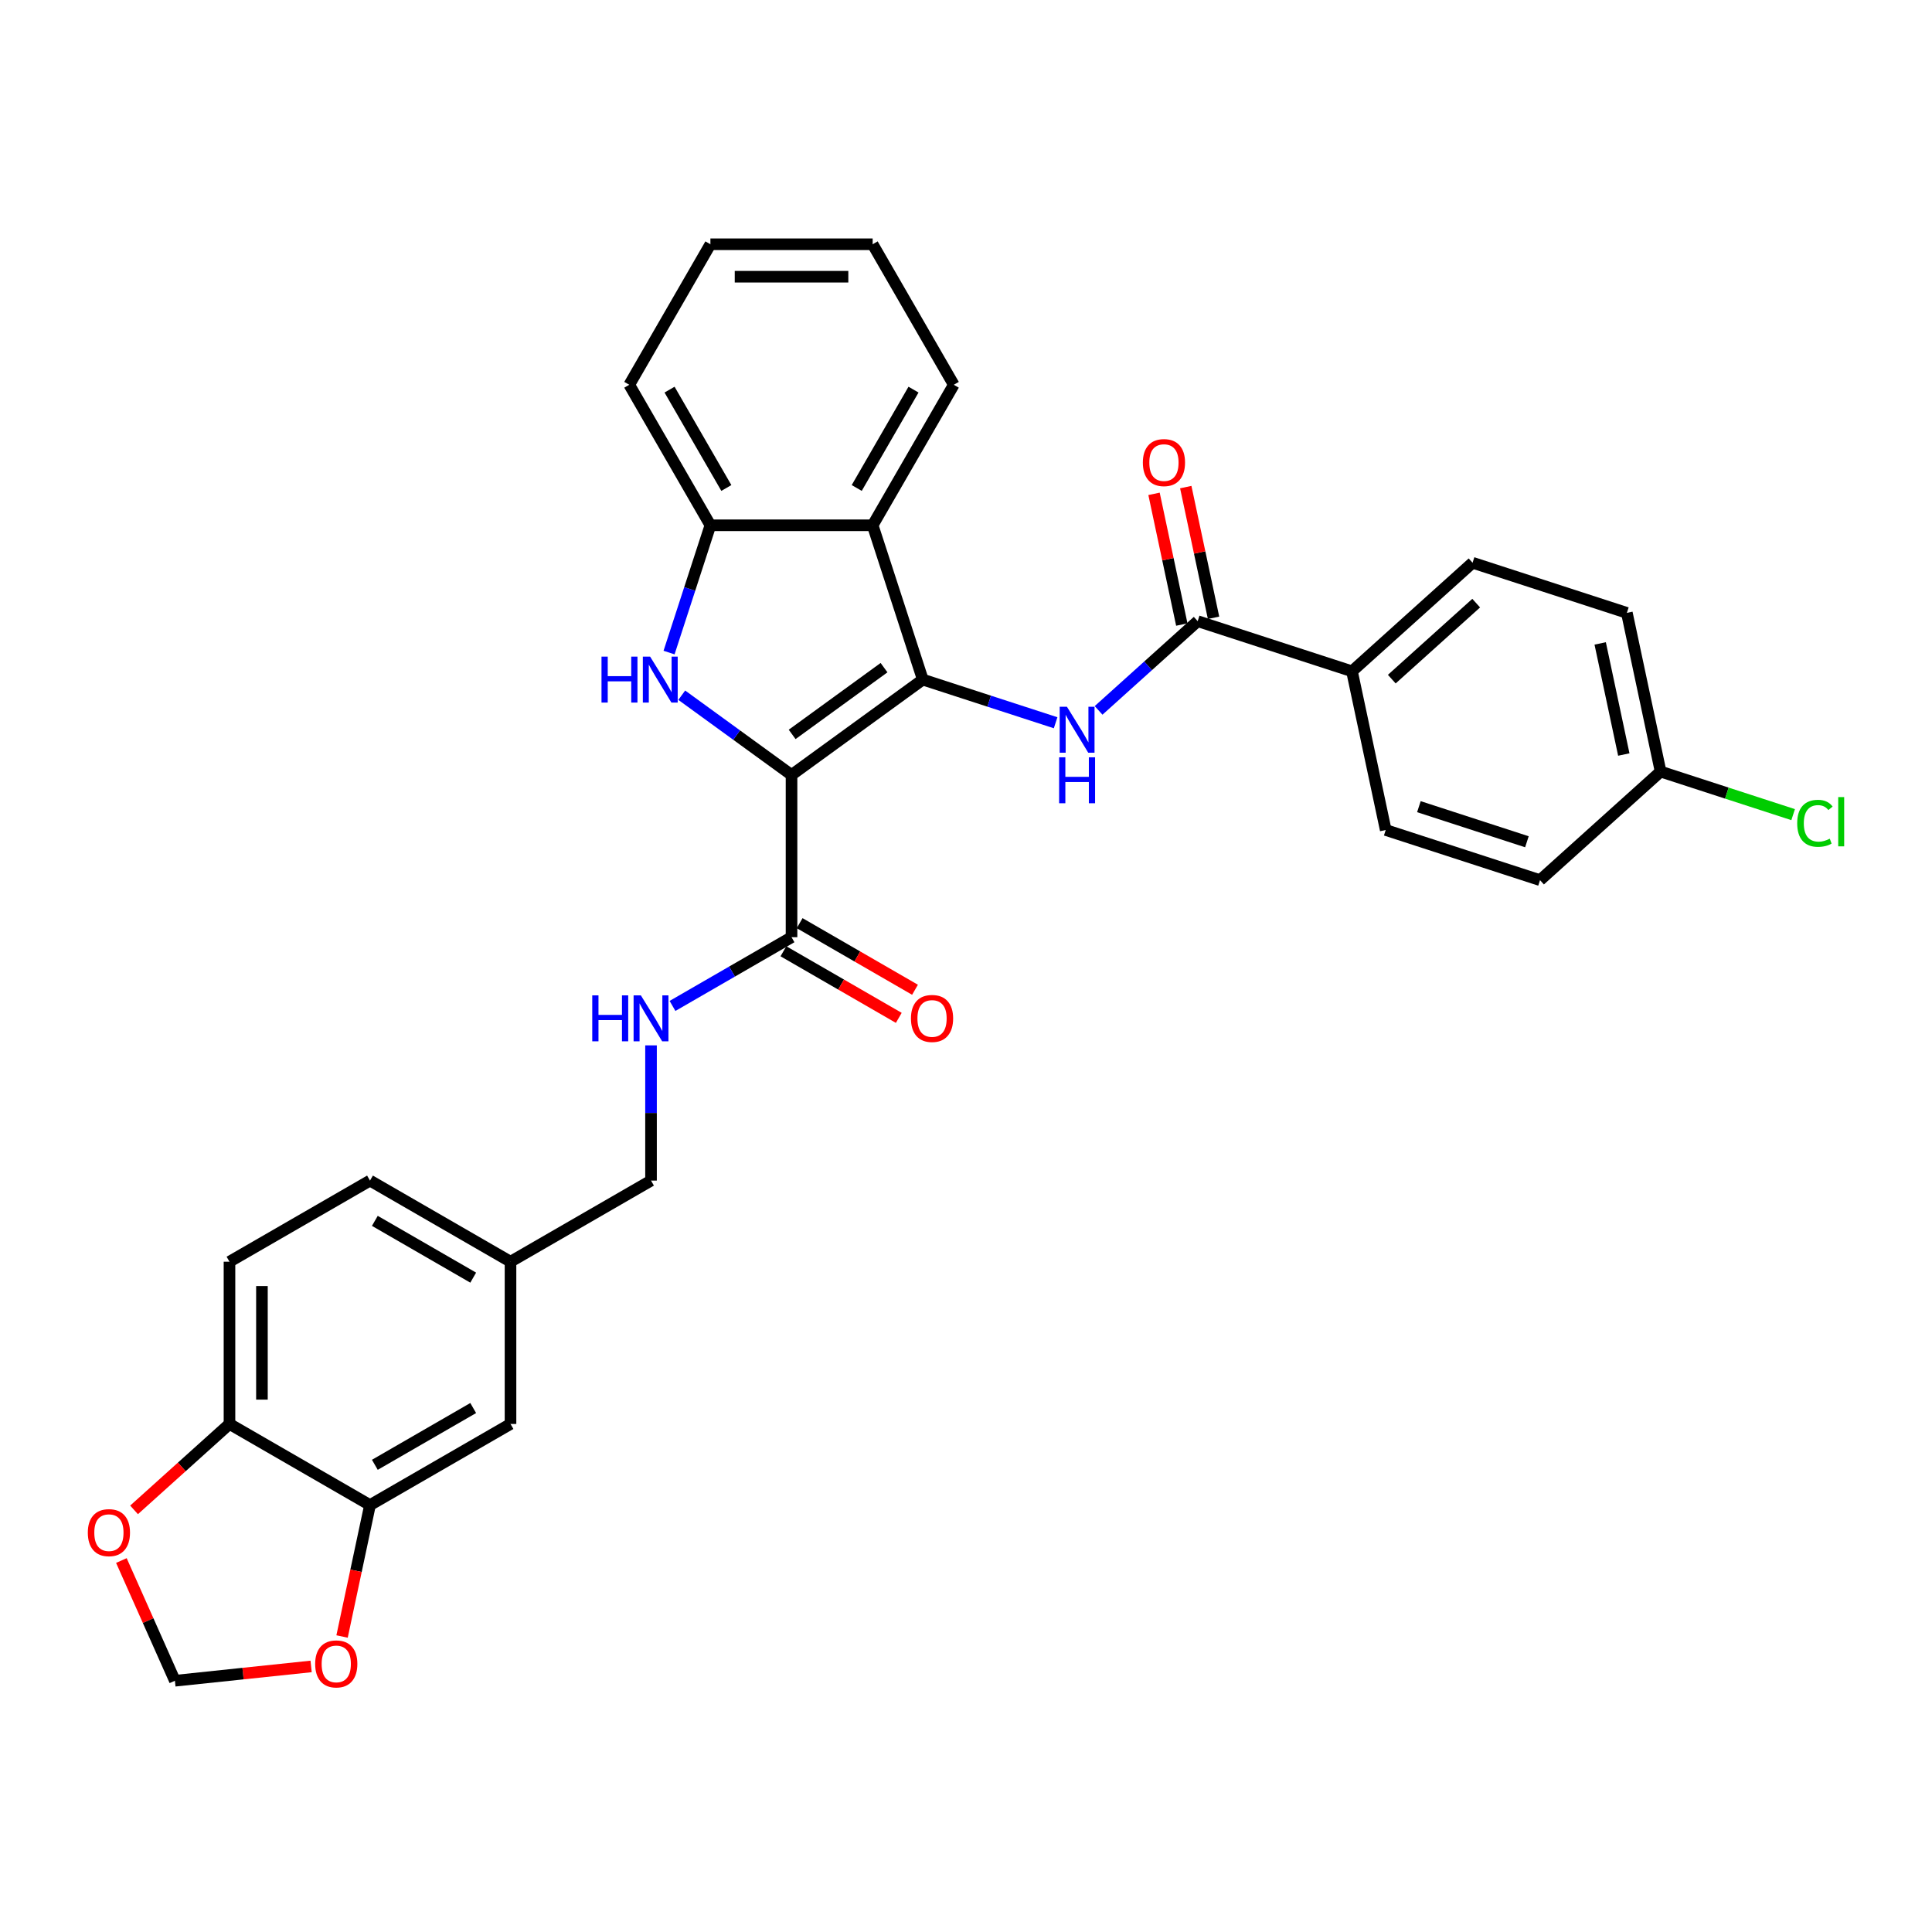 <?xml version='1.0' encoding='iso-8859-1'?>
<svg version='1.1' baseProfile='full'
              xmlns='http://www.w3.org/2000/svg'
                      xmlns:rdkit='http://www.rdkit.org/xml'
                      xmlns:xlink='http://www.w3.org/1999/xlink'
                  xml:space='preserve'
width='1000px' height='1000px' viewBox='0 0 1000 1000'>
<!-- END OF HEADER -->
<rect style='opacity:1.0;fill:#FFFFFF;stroke:none' width='1000' height='1000' x='0' y='0'> </rect>
<path class='bond-0' d='M 409.696,401.12 L 477.638,351.757' style='fill:none;fill-rule:evenodd;stroke:#000000;stroke-width:6px;stroke-linecap:butt;stroke-linejoin:miter;stroke-opacity:1' />
<path class='bond-0' d='M 410.015,380.127 L 457.574,345.574' style='fill:none;fill-rule:evenodd;stroke:#000000;stroke-width:6px;stroke-linecap:butt;stroke-linejoin:miter;stroke-opacity:1' />
<path class='bond-1' d='M 409.696,401.12 L 381.285,380.478' style='fill:none;fill-rule:evenodd;stroke:#000000;stroke-width:6px;stroke-linecap:butt;stroke-linejoin:miter;stroke-opacity:1' />
<path class='bond-1' d='M 381.285,380.478 L 352.874,359.836' style='fill:none;fill-rule:evenodd;stroke:#0000FF;stroke-width:6px;stroke-linecap:butt;stroke-linejoin:miter;stroke-opacity:1' />
<path class='bond-4' d='M 409.696,401.12 L 409.696,485.1' style='fill:none;fill-rule:evenodd;stroke:#000000;stroke-width:6px;stroke-linecap:butt;stroke-linejoin:miter;stroke-opacity:1' />
<path class='bond-2' d='M 477.638,351.757 L 512.013,362.927' style='fill:none;fill-rule:evenodd;stroke:#000000;stroke-width:6px;stroke-linecap:butt;stroke-linejoin:miter;stroke-opacity:1' />
<path class='bond-2' d='M 512.013,362.927 L 546.388,374.096' style='fill:none;fill-rule:evenodd;stroke:#0000FF;stroke-width:6px;stroke-linecap:butt;stroke-linejoin:miter;stroke-opacity:1' />
<path class='bond-3' d='M 477.638,351.757 L 451.686,271.888' style='fill:none;fill-rule:evenodd;stroke:#000000;stroke-width:6px;stroke-linecap:butt;stroke-linejoin:miter;stroke-opacity:1' />
<path class='bond-5' d='M 346.301,337.766 L 357.004,304.827' style='fill:none;fill-rule:evenodd;stroke:#0000FF;stroke-width:6px;stroke-linecap:butt;stroke-linejoin:miter;stroke-opacity:1' />
<path class='bond-5' d='M 357.004,304.827 L 367.706,271.888' style='fill:none;fill-rule:evenodd;stroke:#000000;stroke-width:6px;stroke-linecap:butt;stroke-linejoin:miter;stroke-opacity:1' />
<path class='bond-6' d='M 568.626,367.697 L 594.271,344.606' style='fill:none;fill-rule:evenodd;stroke:#0000FF;stroke-width:6px;stroke-linecap:butt;stroke-linejoin:miter;stroke-opacity:1' />
<path class='bond-6' d='M 594.271,344.606 L 619.917,321.515' style='fill:none;fill-rule:evenodd;stroke:#000000;stroke-width:6px;stroke-linecap:butt;stroke-linejoin:miter;stroke-opacity:1' />
<path class='bond-27' d='M 451.686,271.888 L 493.676,199.159' style='fill:none;fill-rule:evenodd;stroke:#000000;stroke-width:6px;stroke-linecap:butt;stroke-linejoin:miter;stroke-opacity:1' />
<path class='bond-27' d='M 443.439,252.58 L 472.832,201.67' style='fill:none;fill-rule:evenodd;stroke:#000000;stroke-width:6px;stroke-linecap:butt;stroke-linejoin:miter;stroke-opacity:1' />
<path class='bond-31' d='M 451.686,271.888 L 367.706,271.888' style='fill:none;fill-rule:evenodd;stroke:#000000;stroke-width:6px;stroke-linecap:butt;stroke-linejoin:miter;stroke-opacity:1' />
<path class='bond-8' d='M 409.696,485.1 L 378.891,502.885' style='fill:none;fill-rule:evenodd;stroke:#000000;stroke-width:6px;stroke-linecap:butt;stroke-linejoin:miter;stroke-opacity:1' />
<path class='bond-8' d='M 378.891,502.885 L 348.087,520.67' style='fill:none;fill-rule:evenodd;stroke:#0000FF;stroke-width:6px;stroke-linecap:butt;stroke-linejoin:miter;stroke-opacity:1' />
<path class='bond-15' d='M 405.497,492.373 L 435.353,509.61' style='fill:none;fill-rule:evenodd;stroke:#000000;stroke-width:6px;stroke-linecap:butt;stroke-linejoin:miter;stroke-opacity:1' />
<path class='bond-15' d='M 435.353,509.61 L 465.209,526.847' style='fill:none;fill-rule:evenodd;stroke:#FF0000;stroke-width:6px;stroke-linecap:butt;stroke-linejoin:miter;stroke-opacity:1' />
<path class='bond-15' d='M 413.895,477.827 L 443.751,495.064' style='fill:none;fill-rule:evenodd;stroke:#000000;stroke-width:6px;stroke-linecap:butt;stroke-linejoin:miter;stroke-opacity:1' />
<path class='bond-15' d='M 443.751,495.064 L 473.607,512.301' style='fill:none;fill-rule:evenodd;stroke:#FF0000;stroke-width:6px;stroke-linecap:butt;stroke-linejoin:miter;stroke-opacity:1' />
<path class='bond-28' d='M 367.706,271.888 L 325.716,199.159' style='fill:none;fill-rule:evenodd;stroke:#000000;stroke-width:6px;stroke-linecap:butt;stroke-linejoin:miter;stroke-opacity:1' />
<path class='bond-28' d='M 375.954,252.58 L 346.561,201.67' style='fill:none;fill-rule:evenodd;stroke:#000000;stroke-width:6px;stroke-linecap:butt;stroke-linejoin:miter;stroke-opacity:1' />
<path class='bond-9' d='M 619.917,321.515 L 699.786,347.466' style='fill:none;fill-rule:evenodd;stroke:#000000;stroke-width:6px;stroke-linecap:butt;stroke-linejoin:miter;stroke-opacity:1' />
<path class='bond-14' d='M 628.131,319.769 L 620.941,285.944' style='fill:none;fill-rule:evenodd;stroke:#000000;stroke-width:6px;stroke-linecap:butt;stroke-linejoin:miter;stroke-opacity:1' />
<path class='bond-14' d='M 620.941,285.944 L 613.752,252.119' style='fill:none;fill-rule:evenodd;stroke:#FF0000;stroke-width:6px;stroke-linecap:butt;stroke-linejoin:miter;stroke-opacity:1' />
<path class='bond-14' d='M 611.702,323.261 L 604.512,289.436' style='fill:none;fill-rule:evenodd;stroke:#000000;stroke-width:6px;stroke-linecap:butt;stroke-linejoin:miter;stroke-opacity:1' />
<path class='bond-14' d='M 604.512,289.436 L 597.323,255.611' style='fill:none;fill-rule:evenodd;stroke:#FF0000;stroke-width:6px;stroke-linecap:butt;stroke-linejoin:miter;stroke-opacity:1' />
<path class='bond-7' d='M 191.51,779.03 L 264.239,737.04' style='fill:none;fill-rule:evenodd;stroke:#000000;stroke-width:6px;stroke-linecap:butt;stroke-linejoin:miter;stroke-opacity:1' />
<path class='bond-7' d='M 194.021,758.185 L 244.932,728.792' style='fill:none;fill-rule:evenodd;stroke:#000000;stroke-width:6px;stroke-linecap:butt;stroke-linejoin:miter;stroke-opacity:1' />
<path class='bond-11' d='M 191.51,779.03 L 184.281,813.039' style='fill:none;fill-rule:evenodd;stroke:#000000;stroke-width:6px;stroke-linecap:butt;stroke-linejoin:miter;stroke-opacity:1' />
<path class='bond-11' d='M 184.281,813.039 L 177.052,847.049' style='fill:none;fill-rule:evenodd;stroke:#FF0000;stroke-width:6px;stroke-linecap:butt;stroke-linejoin:miter;stroke-opacity:1' />
<path class='bond-34' d='M 191.51,779.03 L 118.781,737.04' style='fill:none;fill-rule:evenodd;stroke:#000000;stroke-width:6px;stroke-linecap:butt;stroke-linejoin:miter;stroke-opacity:1' />
<path class='bond-21' d='M 336.968,541.081 L 336.968,576.075' style='fill:none;fill-rule:evenodd;stroke:#0000FF;stroke-width:6px;stroke-linecap:butt;stroke-linejoin:miter;stroke-opacity:1' />
<path class='bond-21' d='M 336.968,576.075 L 336.968,611.07' style='fill:none;fill-rule:evenodd;stroke:#000000;stroke-width:6px;stroke-linecap:butt;stroke-linejoin:miter;stroke-opacity:1' />
<path class='bond-18' d='M 699.786,347.466 L 762.196,291.273' style='fill:none;fill-rule:evenodd;stroke:#000000;stroke-width:6px;stroke-linecap:butt;stroke-linejoin:miter;stroke-opacity:1' />
<path class='bond-18' d='M 720.386,351.519 L 764.073,312.184' style='fill:none;fill-rule:evenodd;stroke:#000000;stroke-width:6px;stroke-linecap:butt;stroke-linejoin:miter;stroke-opacity:1' />
<path class='bond-19' d='M 699.786,347.466 L 717.247,429.611' style='fill:none;fill-rule:evenodd;stroke:#000000;stroke-width:6px;stroke-linecap:butt;stroke-linejoin:miter;stroke-opacity:1' />
<path class='bond-10' d='M 118.781,737.04 L 118.781,653.06' style='fill:none;fill-rule:evenodd;stroke:#000000;stroke-width:6px;stroke-linecap:butt;stroke-linejoin:miter;stroke-opacity:1' />
<path class='bond-10' d='M 135.577,724.443 L 135.577,665.657' style='fill:none;fill-rule:evenodd;stroke:#000000;stroke-width:6px;stroke-linecap:butt;stroke-linejoin:miter;stroke-opacity:1' />
<path class='bond-12' d='M 118.781,737.04 L 94.085,759.276' style='fill:none;fill-rule:evenodd;stroke:#000000;stroke-width:6px;stroke-linecap:butt;stroke-linejoin:miter;stroke-opacity:1' />
<path class='bond-12' d='M 94.085,759.276 L 69.389,781.513' style='fill:none;fill-rule:evenodd;stroke:#FF0000;stroke-width:6px;stroke-linecap:butt;stroke-linejoin:miter;stroke-opacity:1' />
<path class='bond-13' d='M 161.033,862.543 L 125.781,866.248' style='fill:none;fill-rule:evenodd;stroke:#FF0000;stroke-width:6px;stroke-linecap:butt;stroke-linejoin:miter;stroke-opacity:1' />
<path class='bond-13' d='M 125.781,866.248 L 90.53,869.953' style='fill:none;fill-rule:evenodd;stroke:#000000;stroke-width:6px;stroke-linecap:butt;stroke-linejoin:miter;stroke-opacity:1' />
<path class='bond-35' d='M 62.825,807.728 L 76.678,838.84' style='fill:none;fill-rule:evenodd;stroke:#FF0000;stroke-width:6px;stroke-linecap:butt;stroke-linejoin:miter;stroke-opacity:1' />
<path class='bond-35' d='M 76.678,838.84 L 90.53,869.953' style='fill:none;fill-rule:evenodd;stroke:#000000;stroke-width:6px;stroke-linecap:butt;stroke-linejoin:miter;stroke-opacity:1' />
<path class='bond-16' d='M 264.239,737.04 L 264.239,653.06' style='fill:none;fill-rule:evenodd;stroke:#000000;stroke-width:6px;stroke-linecap:butt;stroke-linejoin:miter;stroke-opacity:1' />
<path class='bond-17' d='M 118.781,653.06 L 191.51,611.07' style='fill:none;fill-rule:evenodd;stroke:#000000;stroke-width:6px;stroke-linecap:butt;stroke-linejoin:miter;stroke-opacity:1' />
<path class='bond-24' d='M 762.196,291.273 L 842.065,317.224' style='fill:none;fill-rule:evenodd;stroke:#000000;stroke-width:6px;stroke-linecap:butt;stroke-linejoin:miter;stroke-opacity:1' />
<path class='bond-25' d='M 717.247,429.611 L 797.116,455.562' style='fill:none;fill-rule:evenodd;stroke:#000000;stroke-width:6px;stroke-linecap:butt;stroke-linejoin:miter;stroke-opacity:1' />
<path class='bond-25' d='M 734.417,417.53 L 790.326,435.696' style='fill:none;fill-rule:evenodd;stroke:#000000;stroke-width:6px;stroke-linecap:butt;stroke-linejoin:miter;stroke-opacity:1' />
<path class='bond-20' d='M 264.239,653.06 L 336.968,611.07' style='fill:none;fill-rule:evenodd;stroke:#000000;stroke-width:6px;stroke-linecap:butt;stroke-linejoin:miter;stroke-opacity:1' />
<path class='bond-23' d='M 264.239,653.06 L 191.51,611.07' style='fill:none;fill-rule:evenodd;stroke:#000000;stroke-width:6px;stroke-linecap:butt;stroke-linejoin:miter;stroke-opacity:1' />
<path class='bond-23' d='M 244.932,661.307 L 194.021,631.914' style='fill:none;fill-rule:evenodd;stroke:#000000;stroke-width:6px;stroke-linecap:butt;stroke-linejoin:miter;stroke-opacity:1' />
<path class='bond-22' d='M 859.526,399.369 L 797.116,455.562' style='fill:none;fill-rule:evenodd;stroke:#000000;stroke-width:6px;stroke-linecap:butt;stroke-linejoin:miter;stroke-opacity:1' />
<path class='bond-26' d='M 859.526,399.369 L 893.826,410.514' style='fill:none;fill-rule:evenodd;stroke:#000000;stroke-width:6px;stroke-linecap:butt;stroke-linejoin:miter;stroke-opacity:1' />
<path class='bond-26' d='M 893.826,410.514 L 928.125,421.658' style='fill:none;fill-rule:evenodd;stroke:#00CC00;stroke-width:6px;stroke-linecap:butt;stroke-linejoin:miter;stroke-opacity:1' />
<path class='bond-33' d='M 859.526,399.369 L 842.065,317.224' style='fill:none;fill-rule:evenodd;stroke:#000000;stroke-width:6px;stroke-linecap:butt;stroke-linejoin:miter;stroke-opacity:1' />
<path class='bond-33' d='M 840.478,390.539 L 828.255,333.038' style='fill:none;fill-rule:evenodd;stroke:#000000;stroke-width:6px;stroke-linecap:butt;stroke-linejoin:miter;stroke-opacity:1' />
<path class='bond-29' d='M 493.676,199.159 L 451.686,126.43' style='fill:none;fill-rule:evenodd;stroke:#000000;stroke-width:6px;stroke-linecap:butt;stroke-linejoin:miter;stroke-opacity:1' />
<path class='bond-30' d='M 325.716,199.159 L 367.706,126.43' style='fill:none;fill-rule:evenodd;stroke:#000000;stroke-width:6px;stroke-linecap:butt;stroke-linejoin:miter;stroke-opacity:1' />
<path class='bond-32' d='M 451.686,126.43 L 367.706,126.43' style='fill:none;fill-rule:evenodd;stroke:#000000;stroke-width:6px;stroke-linecap:butt;stroke-linejoin:miter;stroke-opacity:1' />
<path class='bond-32' d='M 439.089,143.226 L 380.303,143.226' style='fill:none;fill-rule:evenodd;stroke:#000000;stroke-width:6px;stroke-linecap:butt;stroke-linejoin:miter;stroke-opacity:1' />
<path  class='atom-2' d='M 311.338 339.866
L 314.562 339.866
L 314.562 349.977
L 326.723 349.977
L 326.723 339.866
L 329.948 339.866
L 329.948 363.649
L 326.723 363.649
L 326.723 352.664
L 314.562 352.664
L 314.562 363.649
L 311.338 363.649
L 311.338 339.866
' fill='#0000FF'/>
<path  class='atom-2' d='M 336.498 339.866
L 344.291 352.463
Q 345.064 353.706, 346.307 355.956
Q 347.55 358.207, 347.617 358.341
L 347.617 339.866
L 350.775 339.866
L 350.775 363.649
L 347.516 363.649
L 339.152 349.876
Q 338.178 348.264, 337.136 346.416
Q 336.129 344.569, 335.826 343.998
L 335.826 363.649
L 332.736 363.649
L 332.736 339.866
L 336.498 339.866
' fill='#0000FF'/>
<path  class='atom-3' d='M 552.25 365.817
L 560.044 378.414
Q 560.816 379.657, 562.059 381.908
Q 563.302 384.158, 563.369 384.293
L 563.369 365.817
L 566.527 365.817
L 566.527 389.6
L 563.268 389.6
L 554.904 375.828
Q 553.93 374.215, 552.888 372.368
Q 551.881 370.52, 551.578 369.949
L 551.578 389.6
L 548.488 389.6
L 548.488 365.817
L 552.25 365.817
' fill='#0000FF'/>
<path  class='atom-3' d='M 548.202 391.979
L 551.427 391.979
L 551.427 402.09
L 563.588 402.09
L 563.588 391.979
L 566.812 391.979
L 566.812 415.762
L 563.588 415.762
L 563.588 404.777
L 551.427 404.777
L 551.427 415.762
L 548.202 415.762
L 548.202 391.979
' fill='#0000FF'/>
<path  class='atom-9' d='M 306.55 515.198
L 309.775 515.198
L 309.775 525.309
L 321.935 525.309
L 321.935 515.198
L 325.16 515.198
L 325.16 538.981
L 321.935 538.981
L 321.935 527.997
L 309.775 527.997
L 309.775 538.981
L 306.55 538.981
L 306.55 515.198
' fill='#0000FF'/>
<path  class='atom-9' d='M 331.71 515.198
L 339.504 527.795
Q 340.276 529.038, 341.519 531.289
Q 342.762 533.539, 342.829 533.674
L 342.829 515.198
L 345.987 515.198
L 345.987 538.981
L 342.729 538.981
L 334.364 525.208
Q 333.39 523.596, 332.349 521.749
Q 331.341 519.901, 331.039 519.33
L 331.039 538.981
L 327.948 538.981
L 327.948 515.198
L 331.71 515.198
' fill='#0000FF'/>
<path  class='atom-12' d='M 163.132 861.242
Q 163.132 855.531, 165.954 852.34
Q 168.776 849.148, 174.05 849.148
Q 179.324 849.148, 182.145 852.34
Q 184.967 855.531, 184.967 861.242
Q 184.967 867.019, 182.112 870.311
Q 179.256 873.57, 174.05 873.57
Q 168.809 873.57, 165.954 870.311
Q 163.132 867.053, 163.132 861.242
M 174.05 870.882
Q 177.678 870.882, 179.626 868.464
Q 181.608 866.012, 181.608 861.242
Q 181.608 856.572, 179.626 854.221
Q 177.678 851.836, 174.05 851.836
Q 170.422 851.836, 168.44 854.187
Q 166.491 856.539, 166.491 861.242
Q 166.491 866.045, 168.44 868.464
Q 170.422 870.882, 174.05 870.882
' fill='#FF0000'/>
<path  class='atom-13' d='M 45.455 793.3
Q 45.455 787.59, 48.276 784.398
Q 51.098 781.207, 56.372 781.207
Q 61.646 781.207, 64.468 784.398
Q 67.289 787.59, 67.289 793.3
Q 67.289 799.078, 64.434 802.37
Q 61.579 805.629, 56.372 805.629
Q 51.132 805.629, 48.276 802.37
Q 45.455 799.112, 45.455 793.3
M 56.372 802.941
Q 60 802.941, 61.948 800.523
Q 63.93 798.07, 63.93 793.3
Q 63.93 788.631, 61.948 786.28
Q 60 783.895, 56.372 783.895
Q 52.744 783.895, 50.762 786.246
Q 48.814 788.597, 48.814 793.3
Q 48.814 798.104, 50.762 800.523
Q 52.744 802.941, 56.372 802.941
' fill='#FF0000'/>
<path  class='atom-15' d='M 591.539 239.438
Q 591.539 233.727, 594.361 230.536
Q 597.182 227.344, 602.456 227.344
Q 607.73 227.344, 610.552 230.536
Q 613.374 233.727, 613.374 239.438
Q 613.374 245.215, 610.518 248.507
Q 607.663 251.766, 602.456 251.766
Q 597.216 251.766, 594.361 248.507
Q 591.539 245.249, 591.539 239.438
M 602.456 249.078
Q 606.084 249.078, 608.032 246.66
Q 610.014 244.208, 610.014 239.438
Q 610.014 234.768, 608.032 232.417
Q 606.084 230.032, 602.456 230.032
Q 598.828 230.032, 596.846 232.383
Q 594.898 234.735, 594.898 239.438
Q 594.898 244.241, 596.846 246.66
Q 598.828 249.078, 602.456 249.078
' fill='#FF0000'/>
<path  class='atom-16' d='M 471.508 527.157
Q 471.508 521.446, 474.33 518.255
Q 477.151 515.064, 482.425 515.064
Q 487.699 515.064, 490.521 518.255
Q 493.343 521.446, 493.343 527.157
Q 493.343 532.935, 490.487 536.227
Q 487.632 539.485, 482.425 539.485
Q 477.185 539.485, 474.33 536.227
Q 471.508 532.968, 471.508 527.157
M 482.425 536.798
Q 486.053 536.798, 488.001 534.379
Q 489.983 531.927, 489.983 527.157
Q 489.983 522.488, 488.001 520.136
Q 486.053 517.751, 482.425 517.751
Q 478.797 517.751, 476.815 520.102
Q 474.867 522.454, 474.867 527.157
Q 474.867 531.96, 476.815 534.379
Q 478.797 536.798, 482.425 536.798
' fill='#FF0000'/>
<path  class='atom-27' d='M 930.225 426.143
Q 930.225 420.231, 932.979 417.14
Q 935.768 414.016, 941.041 414.016
Q 945.946 414.016, 948.566 417.476
L 946.349 419.29
Q 944.434 416.771, 941.041 416.771
Q 937.447 416.771, 935.532 419.19
Q 933.651 421.575, 933.651 426.143
Q 933.651 430.846, 935.6 433.265
Q 937.581 435.683, 941.411 435.683
Q 944.031 435.683, 947.088 434.104
L 948.029 436.624
Q 946.786 437.43, 944.905 437.9
Q 943.023 438.371, 940.941 438.371
Q 935.768 438.371, 932.979 435.213
Q 930.225 432.055, 930.225 426.143
' fill='#00CC00'/>
<path  class='atom-27' d='M 951.455 412.572
L 954.545 412.572
L 954.545 438.068
L 951.455 438.068
L 951.455 412.572
' fill='#00CC00'/>
</svg>

